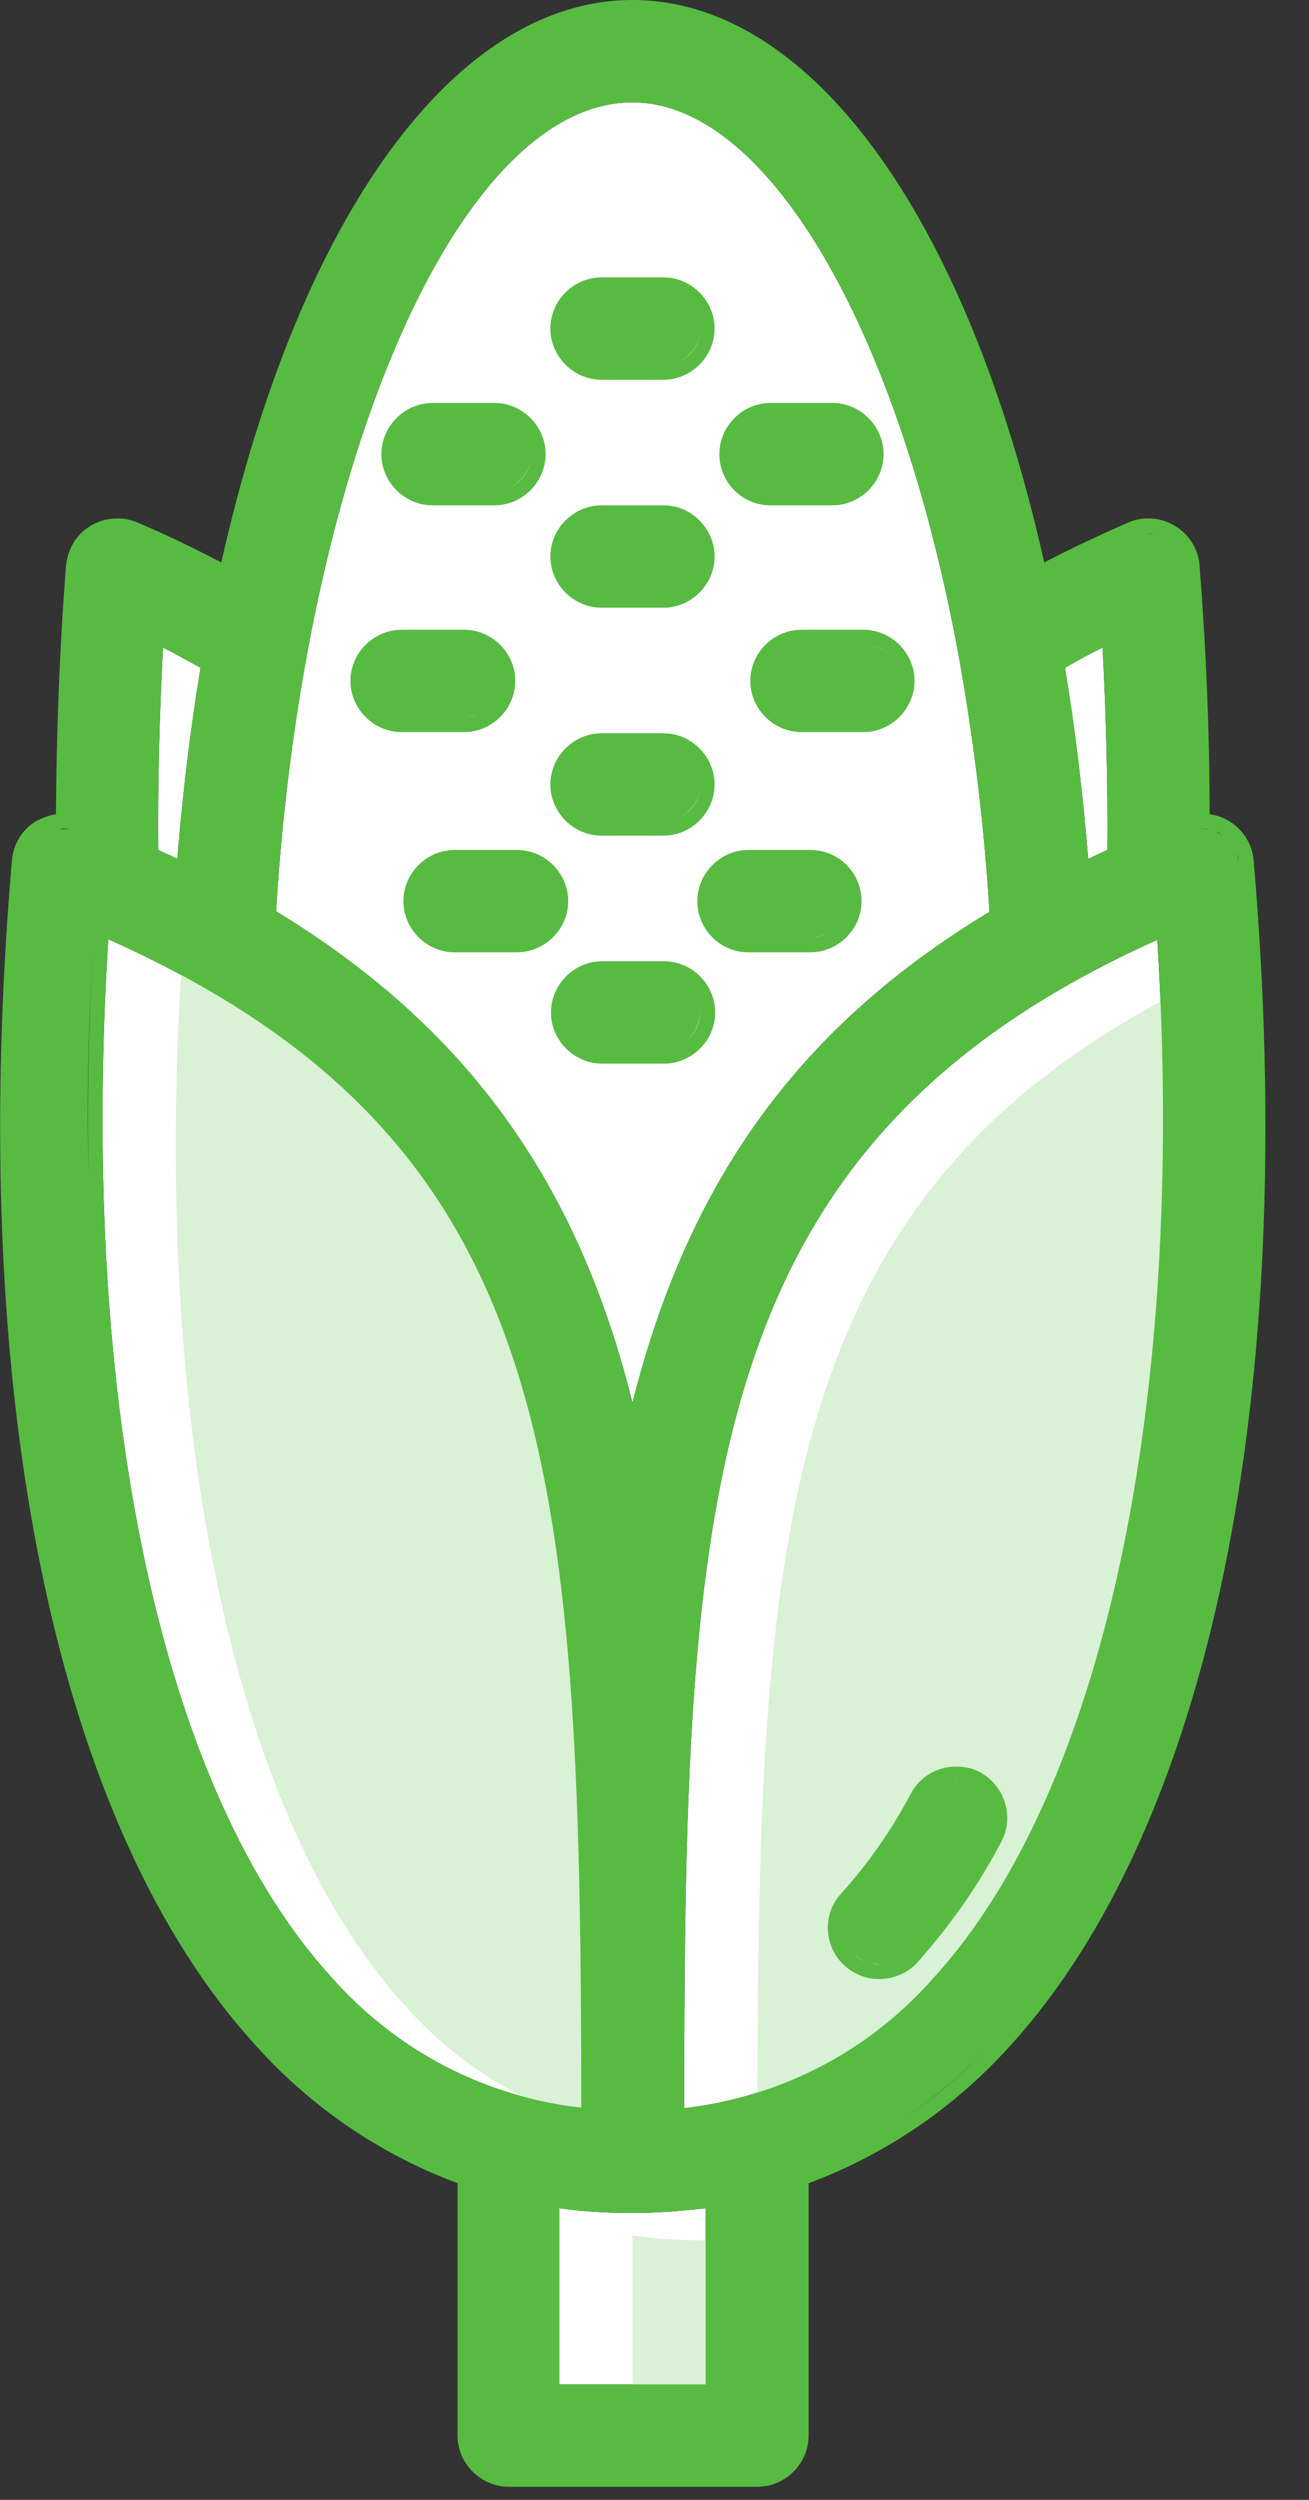 <svg xmlns="http://www.w3.org/2000/svg" width="22" height="42" viewBox="0 0 22 42" fill="none"><rect x="0" y="0" width="22" height="42" fill="#333333" stroke="none"/><path d="M2.66 14.28C2.65 13.16 2.68 12.02 2.74 10.88C2.94 10.98 3.15 11.1 3.37 11.22C3.2 12.25 3.07 13.32 2.98 14.43C2.88 14.38 2.77 14.33 2.66 14.28Z" fill="white"></path><path d="M17.9 11.22C18.12 11.09 18.33 10.98 18.53 10.88C18.59 12.02 18.62 13.16 18.61 14.28C18.5 14.33 18.4 14.38 18.29 14.43C18.2 13.33 18.07 12.25 17.9 11.22Z" fill="white"></path><path d="M15.69 33.23C14.6 34.47 13.12 35.23 11.5 35.42V34.77C11.52 24.95 11.9 19.18 19.45 15.79C19.94 23.61 18.54 30.11 15.69 33.23Z" fill="white"></path><path d="M1.82 15.78C9.36 19.16 9.76 24.6 9.77 35.41C8.15 35.23 6.67 34.46 5.58 33.23C2.72 30.11 1.33 23.61 1.82 15.78Z" fill="white"></path><path d="M9.4 40.06V37.1C9.81 37.16 10.22 37.18 10.63 37.18C11.04 37.18 11.45 37.15 11.86 37.1V40.06H9.4Z" fill="white"></path><path d="M16.92 33.69C15.83 34.93 14.35 35.69 12.73 35.88V35.23C12.75 25.41 13.13 19.64 20.68 16.25C21.17 24.07 19.77 30.58 16.92 33.69Z" fill="#D9F1D4"></path><path d="M3.05 16.25C10.59 19.62 11 25.07 11 35.88C9.38 35.7 7.9 34.93 6.81 33.7C3.96 30.58 2.56 24.07 3.05 16.25Z" fill="#D9F1D4"></path><path d="M10.63 40.52V37.56C11.04 37.62 11.45 37.64 11.86 37.64C12.27 37.64 12.68 37.61 13.09 37.56V40.52H10.63Z" fill="#D9F1D4"></path><path d="M10.63 1.72C12.86 1.72 15.06 5.41 16.09 10.9L16.1 10.95C16.36 12.38 16.54 13.85 16.63 15.32C13.45 17.24 11.57 19.82 10.63 23.57C9.7 19.82 7.81 17.24 4.64 15.31C5.11 7.68 7.73 1.72 10.63 1.72Z" fill="white"></path><path d="M21.07 14.46C21.04 14.06 20.72 13.73 20.33 13.68C20.33 12.3 20.27 10.89 20.16 9.5C20.13 9.06 19.75 8.71 19.3 8.71H19.29H19.23C19.14 8.72 19.05 8.74 18.96 8.78C18.48 8.99 18.01 9.21 17.55 9.45C16.24 3.61 13.61 0 10.63 0C7.66 0 5.03 3.61 3.72 9.45C3.26 9.21 2.79 8.98 2.31 8.78C2.2 8.73 2.08 8.71 1.97 8.71C1.63 8.71 1.31 8.91 1.18 9.23C1.14 9.32 1.12 9.41 1.11 9.5C1 10.89 0.95 12.3 0.94 13.68C0.82 13.7 0.71 13.74 0.6 13.8C0.37 13.94 0.22 14.19 0.2 14.46C-0.57 23.43 0.93 30.7 4.32 34.39C5.24 35.41 6.4 36.2 7.69 36.68V40.92C7.69 41.39 8.08 41.78 8.55 41.78H12.73C13.2 41.78 13.59 41.39 13.59 40.92V36.68C14.88 36.2 16.04 35.41 16.96 34.39C20.34 30.7 21.84 23.43 21.07 14.46ZM20.71 14.19C20.68 14.15 20.65 14.11 20.62 14.07C20.65 14.11 20.68 14.15 20.71 14.19ZM20.22 13.92C20.26 13.92 20.29 13.93 20.33 13.94C20.28 13.93 20.23 13.92 20.17 13.92C20.19 13.92 20.2 13.92 20.22 13.92ZM20.54 14.03C20.5 14.01 20.46 13.98 20.42 13.96C20.47 13.98 20.5 14 20.54 14.03ZM2.66 14.28C2.65 13.16 2.68 12.02 2.74 10.88C2.94 10.98 3.15 11.1 3.37 11.22C3.2 12.25 3.07 13.32 2.98 14.43C2.88 14.38 2.77 14.33 2.66 14.28ZM17.9 11.22C18.12 11.09 18.33 10.98 18.53 10.88C18.59 12.02 18.62 13.16 18.61 14.28C18.5 14.33 18.4 14.38 18.29 14.43C18.2 13.33 18.07 12.25 17.9 11.22ZM18.75 10.48C18.35 10.67 17.98 10.88 17.62 11.08C17.98 10.88 18.35 10.68 18.75 10.48ZM15.69 33.23C14.6 34.47 13.12 35.23 11.5 35.42V34.77C11.52 24.95 11.9 19.18 19.45 15.79C19.94 23.61 18.54 30.11 15.69 33.23ZM11.24 35.69C11.24 35.38 11.24 35.07 11.24 34.76V34.75V34.74C11.24 33.48 11.25 32.29 11.28 31.15C11.25 32.28 11.24 33.47 11.24 34.74V34.75V34.76C11.24 35.07 11.24 35.37 11.24 35.69ZM1.82 15.78C9.36 19.16 9.76 24.6 9.77 35.41C8.15 35.23 6.67 34.46 5.58 33.23C2.72 30.11 1.33 23.61 1.82 15.78ZM8.65 19.45C7.66 17.91 6.28 16.58 4.38 15.46C6.28 16.58 7.66 17.91 8.65 19.45C9.15 20.22 9.55 21.05 9.87 21.93C9.55 21.04 9.15 20.22 8.65 19.45ZM10.63 1.72C12.86 1.72 15.06 5.41 16.09 10.9L16.1 10.95C16.36 12.38 16.54 13.85 16.63 15.32C13.45 17.24 11.57 19.82 10.63 23.57C9.7 19.82 7.81 17.24 4.64 15.31C5.11 7.68 7.73 1.72 10.63 1.72ZM12.92 21.44C12.41 22.54 12.05 23.76 11.81 25.1C12.05 23.76 12.41 22.55 12.92 21.44ZM1.6 15.41C1.49 16.92 1.46 18.39 1.49 19.79C1.51 20.72 1.56 21.63 1.64 22.51C1.56 21.63 1.51 20.73 1.49 19.79C1.45 18.39 1.49 16.92 1.6 15.41ZM9.4 40.06V37.1C9.81 37.16 10.22 37.18 10.63 37.18C11.04 37.18 11.45 37.15 11.86 37.1V40.06H9.4ZM10.63 36.93C10.13 36.93 9.64 36.89 9.15 36.81C9.64 36.89 10.14 36.93 10.63 36.93C11.12 36.93 11.62 36.89 12.11 36.81C11.62 36.89 11.13 36.93 10.63 36.93ZM19.91 9.52C19.97 10.27 20.01 11.02 20.04 11.76C20.01 11.02 19.97 10.27 19.91 9.52C19.9 9.44 19.88 9.36 19.85 9.29C19.88 9.36 19.9 9.44 19.91 9.52ZM19.8 9.23C19.77 9.19 19.74 9.14 19.71 9.11C19.74 9.15 19.77 9.19 19.8 9.23ZM19.3 8.96C19.34 8.96 19.37 8.97 19.41 8.98C19.36 8.97 19.31 8.96 19.25 8.96C19.27 8.96 19.28 8.96 19.3 8.96ZM19.63 9.06C19.59 9.04 19.55 9.01 19.51 9C19.55 9.01 19.59 9.04 19.63 9.06ZM15.49 4.25C15.88 5.01 16.24 5.86 16.56 6.79C16.24 5.86 15.88 5.01 15.49 4.25C15.23 3.75 14.95 3.28 14.66 2.86C14.95 3.29 15.23 3.75 15.49 4.25ZM13.75 1.75C13.12 1.1 12.44 0.65 11.73 0.42C12.44 0.65 13.12 1.11 13.75 1.75ZM3.89 9.83C3.36 9.54 2.8 9.26 2.21 9.01C2.8 9.26 3.36 9.54 3.89 9.83ZM1.67 9.04C1.65 9.06 1.63 9.07 1.61 9.09C1.63 9.07 1.65 9.06 1.67 9.04ZM1.19 13.94C1.13 13.93 1.07 13.93 1.01 13.93C1.02 13.93 1.03 13.92 1.04 13.92C1.1 13.92 1.14 13.93 1.19 13.94ZM16.77 34.22C16.3 34.74 15.78 35.2 15.2 35.58C14.62 35.96 14 36.27 13.34 36.5C14 36.27 14.63 35.96 15.2 35.58C15.77 35.2 16.3 34.74 16.77 34.22C17.19 33.77 17.58 33.25 17.93 32.69C17.57 33.25 17.19 33.76 16.77 34.22ZM18.45 31.81C18.94 30.89 19.37 29.86 19.72 28.72C19.37 29.86 18.94 30.89 18.45 31.81ZM20.98 20.81C21.06 18.83 21.01 16.71 20.82 14.48C20.81 14.4 20.79 14.32 20.76 14.26C20.79 14.33 20.82 14.4 20.82 14.48C21.01 16.7 21.06 18.82 20.98 20.81Z" fill="#57BB42"></path><path d="M16.48 29.78C16.36 29.71 16.21 29.68 16.07 29.68C15.75 29.68 15.46 29.85 15.31 30.13C14.99 30.74 14.6 31.3 14.14 31.81C13.82 32.15 13.84 32.7 14.19 33.02C14.35 33.17 14.56 33.25 14.78 33.25C15.02 33.25 15.25 33.15 15.41 32.98C15.97 32.35 16.45 31.67 16.83 30.94C17.05 30.53 16.89 30.01 16.48 29.78ZM16.09 29.93C16.07 29.93 16.04 29.94 16.02 29.94C16.04 29.94 16.05 29.93 16.07 29.93C16.08 29.93 16.09 29.93 16.09 29.93ZM15.81 30C15.79 30.01 15.76 30.02 15.74 30.04C15.76 30.02 15.78 30.01 15.81 30ZM14.64 32.98C14.69 32.99 14.74 33 14.79 33H14.78C14.73 33.01 14.68 32.99 14.64 32.98ZM14.36 32.84C14.42 32.89 14.49 32.94 14.56 32.96C14.49 32.94 14.42 32.9 14.36 32.84ZM15.02 32.96C15 32.97 14.97 32.97 14.94 32.98C14.97 32.97 15 32.97 15.02 32.96ZM15.23 32.81C15.77 32.21 16.23 31.55 16.61 30.83C16.23 31.54 15.77 32.21 15.23 32.81Z" fill="#57BB42"></path><path d="M7.27 8.49H8.31C8.78 8.49 9.17 8.1 9.17 7.63C9.17 7.16 8.78 6.77 8.31 6.77H7.27C6.8 6.77 6.41 7.16 6.41 7.63C6.41 8.1 6.8 8.49 7.27 8.49ZM8.93 7.63C8.93 7.88 8.78 8.1 8.56 8.19C8.77 8.1 8.93 7.88 8.93 7.63C8.93 7.38 8.78 7.16 8.56 7.07C8.77 7.16 8.93 7.38 8.93 7.63Z" fill="#57BB42"></path><path d="M10.11 10.21H11.15C11.62 10.21 12.01 9.82 12.01 9.35C12.01 8.88 11.62 8.49 11.15 8.49H10.11C9.64 8.49 9.25 8.88 9.25 9.35C9.25 9.82 9.64 10.21 10.11 10.21ZM11.77 9.35C11.77 9.52 11.7 9.67 11.59 9.78C11.7 9.67 11.77 9.52 11.77 9.35C11.77 9.1 11.62 8.88 11.4 8.79C11.61 8.88 11.77 9.1 11.77 9.35Z" fill="#57BB42"></path><path d="M10.11 14.04H11.15C11.62 14.04 12.01 13.65 12.01 13.18C12.01 12.71 11.62 12.32 11.15 12.32H10.11C9.64 12.32 9.25 12.71 9.25 13.18C9.25 13.65 9.64 14.04 10.11 14.04ZM11.77 13.18C11.77 13.43 11.62 13.65 11.4 13.74C11.61 13.65 11.77 13.43 11.77 13.18C11.77 12.93 11.62 12.71 11.4 12.62C11.61 12.71 11.77 12.93 11.77 13.18Z" fill="#57BB42"></path><path d="M11.16 16.15H10.12C9.65 16.15 9.26 16.54 9.26 17.01C9.26 17.48 9.65 17.87 10.12 17.87H11.16C11.63 17.87 12.02 17.48 12.02 17.01C12.02 16.54 11.63 16.15 11.16 16.15ZM11.39 17.57C11.61 17.48 11.76 17.26 11.76 17.01C11.76 16.76 11.61 16.54 11.39 16.45C11.61 16.54 11.76 16.76 11.76 17.01C11.77 17.26 11.61 17.48 11.39 17.57Z" fill="#57BB42"></path><path d="M9.55 15.14C9.55 14.67 9.16 14.28 8.69 14.28H7.64C7.17 14.28 6.78 14.67 6.78 15.14C6.78 15.61 7.17 16 7.64 16H8.68C9.16 16 9.55 15.61 9.55 15.14ZM9.12 14.71C9.01 14.6 8.86 14.53 8.69 14.53C8.86 14.53 9.01 14.6 9.12 14.71ZM8.69 15.75C8.86 15.75 9.01 15.68 9.12 15.57C9.01 15.68 8.86 15.75 8.69 15.75Z" fill="#57BB42"></path><path d="M10.11 6.38H11.15C11.62 6.38 12.01 5.99 12.01 5.52C12.01 5.05 11.62 4.66 11.15 4.66H10.11C9.64 4.66 9.25 5.05 9.25 5.52C9.25 5.99 9.64 6.38 10.11 6.38ZM11.77 5.52C11.77 5.77 11.62 5.99 11.4 6.08C11.61 5.99 11.77 5.77 11.77 5.52C11.77 5.27 11.62 5.05 11.4 4.96C11.61 5.05 11.77 5.27 11.77 5.52Z" fill="#57BB42"></path><path d="M6.75 12.3H7.8C8.27 12.3 8.66 11.91 8.66 11.44C8.66 10.97 8.27 10.58 7.8 10.58H6.75C6.28 10.58 5.89 10.97 5.89 11.44C5.89 11.91 6.28 12.3 6.75 12.3ZM7.8 10.83C7.88 10.83 7.96 10.85 8.04 10.88C8.26 10.97 8.41 11.19 8.41 11.44C8.41 11.69 8.26 11.91 8.04 12C7.97 12.03 7.89 12.05 7.8 12.05C7.88 12.05 7.96 12.03 8.04 12C8.26 11.91 8.41 11.69 8.41 11.44C8.41 11.19 8.26 10.97 8.04 10.88C7.96 10.85 7.88 10.83 7.8 10.83Z" fill="#57BB42"></path><path d="M12.95 8.49H13.99C14.46 8.49 14.85 8.1 14.85 7.63C14.85 7.16 14.46 6.77 13.99 6.77H12.95C12.48 6.77 12.09 7.16 12.09 7.63C12.09 8.1 12.47 8.49 12.95 8.49ZM13.99 8.24C14.16 8.24 14.31 8.17 14.42 8.06C14.31 8.17 14.16 8.24 13.99 8.24ZM14.42 7.2C14.31 7.09 14.16 7.02 13.99 7.02C14.16 7.02 14.31 7.09 14.42 7.2Z" fill="#57BB42"></path><path d="M13.62 14.28H12.58C12.11 14.28 11.72 14.67 11.72 15.14C11.72 15.61 12.1 16 12.58 16H13.62C14.09 16 14.48 15.61 14.48 15.14C14.48 14.67 14.1 14.28 13.62 14.28ZM13.62 14.53C13.7 14.53 13.78 14.55 13.86 14.58C13.79 14.55 13.71 14.53 13.62 14.53ZM13.62 15.75C13.7 15.75 13.78 15.73 13.86 15.7C13.79 15.73 13.71 15.75 13.62 15.75Z" fill="#57BB42"></path><path d="M13.47 10.58C13 10.58 12.61 10.97 12.61 11.44C12.61 11.91 13 12.3 13.47 12.3H14.51C14.98 12.3 15.37 11.91 15.37 11.44C15.37 10.97 14.98 10.58 14.51 10.58H13.47ZM14.52 12.05C14.69 12.05 14.84 11.98 14.95 11.87C14.84 11.98 14.68 12.05 14.52 12.05ZM14.52 10.83C14.69 10.83 14.84 10.9 14.95 11.01C14.84 10.9 14.68 10.83 14.52 10.83Z" fill="#57BB42"></path></svg>